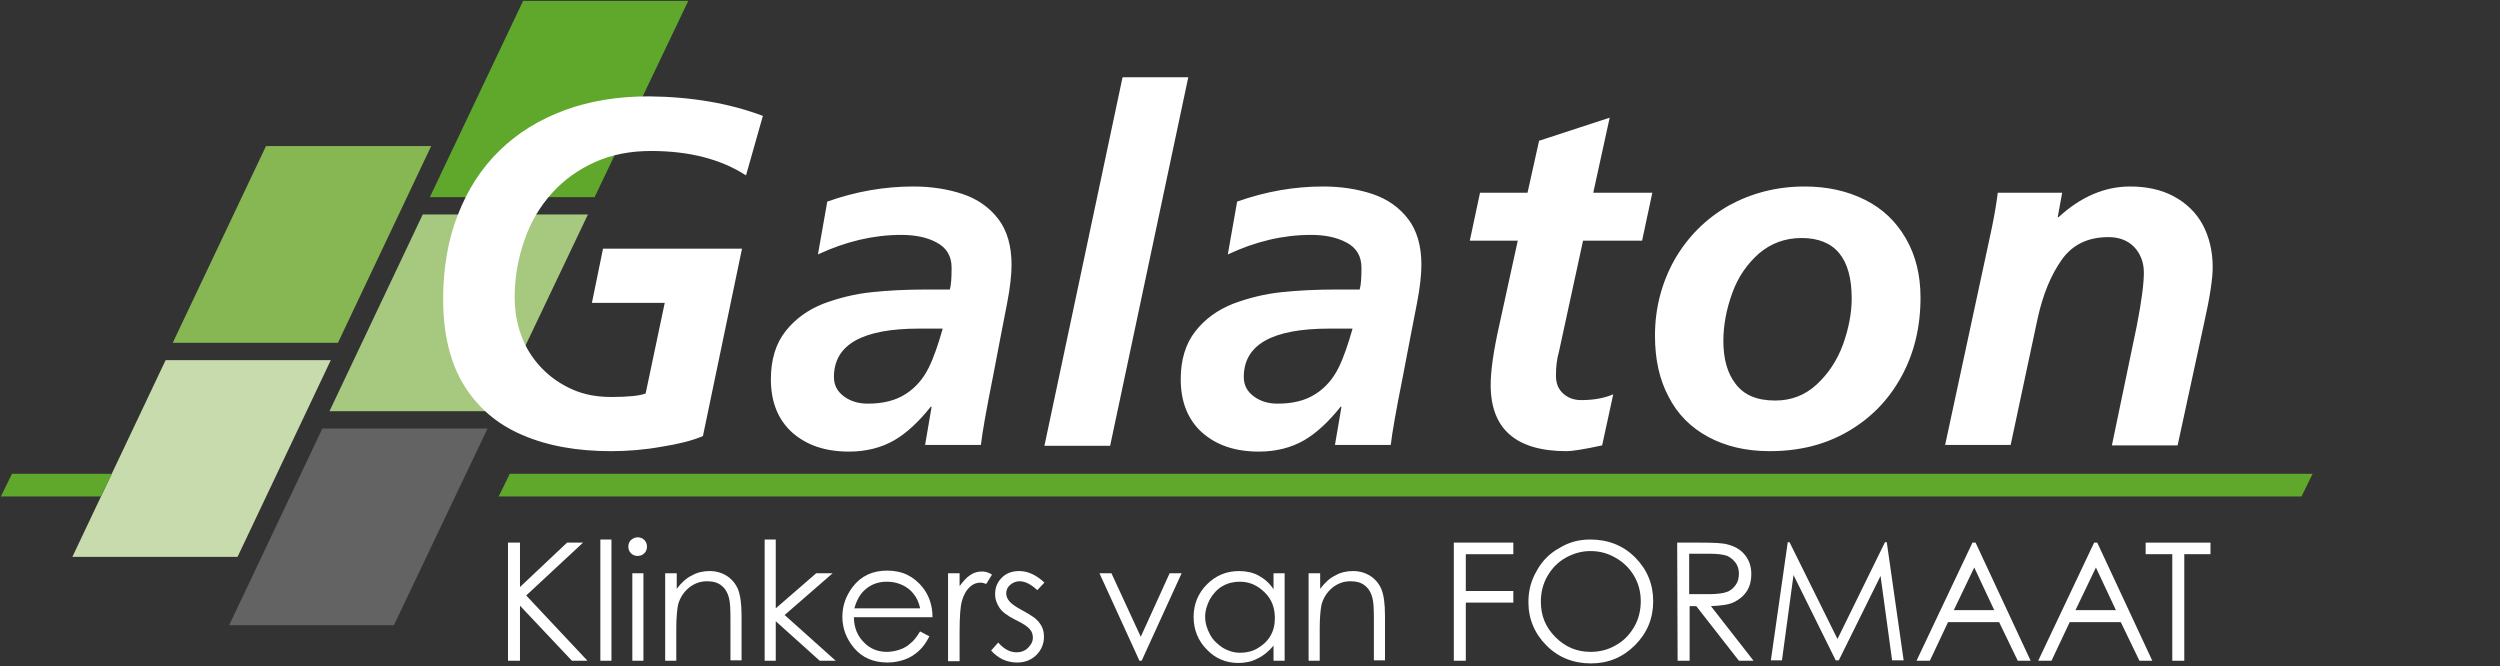 <?xml version="1.0" encoding="utf-8"?>
<!-- Generator: Adobe Illustrator 23.0.1, SVG Export Plug-In . SVG Version: 6.00 Build 0)  -->
<svg version="1.1" id="Laag_1" xmlns="http://www.w3.org/2000/svg" xmlns:xlink="http://www.w3.org/1999/xlink" x="0px" y="0px"
	 viewBox="0 0 563 150" style="enable-background:new 0 0 563 150;" xml:space="preserve">
<rect x="0" y="0" width="563" height="150" fill="#333333" stroke="none"/>
<style type="text/css">
	.st0{fill:#FFFFFF;}
	.st1{fill-rule:evenodd;clip-rule:evenodd;fill:#87B752;}
	.st2{fill-rule:evenodd;clip-rule:evenodd;fill:#C7DBAC;}
	.st3{fill-rule:evenodd;clip-rule:evenodd;fill:#A7C97F;}
	.st4{fill-rule:evenodd;clip-rule:evenodd;fill:#646363;}
	.st5{fill-rule:evenodd;clip-rule:evenodd;fill:#5FA82C;}
	.st6{fill-rule:evenodd;clip-rule:evenodd;fill:#FFFFFF;}
</style>
<g>
	<path class="st0" d="M114.4,122.2h2.7v10l10.6-10h3.6l-12.8,11.9l13.8,14.7h-3.5l-11.7-12.4v12.4h-2.7
		C114.4,148.8,114.4,122.2,114.4,122.2z"/>
	<path class="st0" d="M135.2,121.5h2.5v27.3h-2.5V121.5z"/>
	<path class="st0" d="M143.6,121c0.6,0,1.1,0.2,1.5,0.6s0.6,0.9,0.6,1.5s-0.2,1.1-0.6,1.5c-0.4,0.4-0.9,0.6-1.5,0.6
		s-1.1-0.2-1.5-0.6s-0.6-0.9-0.6-1.5s0.2-1.1,0.6-1.5C142.6,121.2,143.1,121,143.6,121z M142.4,129.1h2.5v19.7h-2.5V129.1z"/>
	<path class="st0" d="M149.9,129.1h2.5v3.5c1-1.3,2.1-2.4,3.4-3c1.2-0.7,2.6-1,4-1c1.5,0,2.8,0.4,3.9,1.1c1.1,0.7,2,1.8,2.5,3
		c0.5,1.3,0.8,3.2,0.8,5.9v10.1h-2.5v-9.4c0-2.3-0.1-3.8-0.3-4.5c-0.3-1.3-0.9-2.3-1.7-2.9c-0.8-0.7-1.9-1-3.3-1
		c-1.5,0-2.9,0.5-4.1,1.5c-1.2,1-2,2.3-2.4,3.8c-0.2,1-0.4,2.8-0.4,5.4v7.2h-2.5v-19.7H149.9z"/>
	<path class="st0" d="M172.2,121.5h2.5V137l9.1-7.9h3.7l-10.8,9.4l11.5,10.3h-3.6l-9.9-8.9v8.9h-2.5V121.5z"/>
	<path class="st0" d="M207.2,142.2l2.1,1.1c-0.7,1.4-1.5,2.5-2.4,3.3s-1.9,1.5-3.1,1.9c-1.1,0.4-2.4,0.7-3.9,0.7
		c-3.2,0-5.7-1.1-7.5-3.2c-1.8-2.1-2.7-4.5-2.7-7.1c0-2.5,0.8-4.7,2.3-6.7c1.9-2.5,4.5-3.7,7.8-3.7c3.4,0,6,1.3,8,3.8
		c1.4,1.8,2.2,4,2.2,6.7h-17.7c0,2.3,0.8,4.2,2.2,5.6c1.4,1.5,3.2,2.2,5.2,2.2c1,0,2-0.2,2.9-0.5s1.8-0.8,2.4-1.4
		C205.7,144.4,206.4,143.5,207.2,142.2z M207.2,136.9c-0.3-1.3-0.8-2.4-1.5-3.2c-0.6-0.8-1.5-1.5-2.6-2s-2.2-0.7-3.4-0.7
		c-1.9,0-3.6,0.6-5,1.9c-1,0.9-1.8,2.3-2.3,4.1h14.8V136.9z"/>
	<path class="st0" d="M213.5,129.1h2.6v2.9c0.8-1.1,1.6-2,2.4-2.5c0.9-0.6,1.7-0.8,2.7-0.8c0.7,0,1.4,0.2,2.2,0.7l-1.3,2.1
		c-0.5-0.2-1-0.3-1.3-0.3c-0.8,0-1.7,0.3-2.4,1c-0.8,0.7-1.4,1.8-1.8,3.2c-0.3,1.1-0.5,3.4-0.5,6.8v6.7h-2.6L213.5,129.1
		L213.5,129.1z"/>
	<path class="st0" d="M235.2,131.2l-1.6,1.7c-1.4-1.3-2.7-2-4-2c-0.8,0-1.5,0.3-2.1,0.8s-0.9,1.2-0.9,1.9c0,0.6,0.2,1.2,0.7,1.8
		s1.5,1.3,3,2.1c1.9,1,3.2,1.9,3.8,2.8c0.7,0.9,1,1.9,1,3.1c0,1.6-0.6,3-1.7,4.1c-1.1,1.1-2.6,1.7-4.3,1.7c-1.1,0-2.2-0.2-3.3-0.7
		c-1-0.5-1.9-1.2-2.6-2l1.6-1.8c1.3,1.5,2.7,2.2,4.1,2.2c1,0,1.9-0.3,2.6-1c0.7-0.7,1.1-1.4,1.1-2.3c0-0.7-0.2-1.4-0.7-1.9
		c-0.5-0.6-1.5-1.3-3.2-2.1c-1.8-0.9-3-1.8-3.6-2.7s-1-1.9-1-3.1c0-1.5,0.5-2.7,1.5-3.7s2.3-1.5,3.9-1.5
		C231.5,128.6,233.4,129.5,235.2,131.2z"/>
	<path class="st0" d="M247.6,129.1h2.7l6.6,14.3l6.5-14.3h2.7l-9,19.7h-0.5L247.6,129.1z"/>
	<path class="st0" d="M289.3,129.1v19.7h-2.5v-3.4c-1.1,1.3-2.3,2.3-3.6,2.9c-1.3,0.7-2.8,1-4.3,1c-2.8,0-5.2-1-7.1-3
		c-2-2-3-4.5-3-7.4c0-2.8,1-5.3,3-7.3s4.4-3,7.2-3c1.6,0,3.1,0.3,4.4,1s2.5,1.7,3.4,3.1v-3.6H289.3z M279.2,131
		c-1.4,0-2.7,0.3-3.9,1c-1.2,0.7-2.1,1.7-2.8,2.9c-0.7,1.3-1.1,2.6-1.1,4s0.4,2.7,1.1,4s1.7,2.2,2.9,3c1.2,0.7,2.5,1.1,3.9,1.1
		s2.7-0.3,3.9-1c1.2-0.7,2.2-1.6,2.9-2.8c0.7-1.2,1-2.5,1-4c0-2.3-0.7-4.2-2.2-5.7C283.2,131.8,281.4,131,279.2,131z"/>
	<path class="st0" d="M294.8,129.1h2.5v3.5c1-1.3,2.1-2.4,3.4-3c1.2-0.7,2.6-1,4-1c1.5,0,2.8,0.4,3.9,1.1c1.1,0.7,2,1.8,2.5,3
		s0.8,3.2,0.8,5.9v10.1h-2.5v-9.4c0-2.3-0.1-3.8-0.3-4.5c-0.3-1.3-0.9-2.3-1.7-2.9c-0.8-0.7-1.9-1-3.3-1c-1.5,0-2.9,0.5-4.1,1.5
		s-2,2.3-2.4,3.8c-0.2,1-0.4,2.8-0.4,5.4v7.2h-2.5v-19.7H294.8z"/>
	<path class="st0" d="M327.5,122.2h13.3v2.6h-10.7v8.3h10.7v2.6h-10.7v13.1h-2.7v-26.6H327.5z"/>
	<path class="st0" d="M358.1,121.5c4,0,7.4,1.3,10.1,4c2.7,2.7,4.1,6,4.1,9.9s-1.4,7.2-4.1,9.9s-6,4.1-9.9,4.1s-7.3-1.3-10-4
		s-4.1-6-4.1-9.8c0-2.6,0.6-4.9,1.9-7.1c1.2-2.2,2.9-3.9,5.1-5.1C353.3,122.1,355.6,121.5,358.1,121.5z M358.2,124.1
		c-2,0-3.8,0.5-5.6,1.5c-1.8,1-3.1,2.4-4.1,4.1c-1,1.7-1.5,3.7-1.5,5.8c0,3.2,1.1,5.8,3.3,8c2.2,2.2,4.8,3.3,7.9,3.3
		c2.1,0,4-0.5,5.7-1.5c1.8-1,3.1-2.4,4.1-4.1c1-1.7,1.5-3.7,1.5-5.8s-0.5-4-1.5-5.7c-1-1.7-2.4-3.1-4.2-4.1
		C362.1,124.6,360.2,124.1,358.2,124.1z"/>
	<path class="st0" d="M377.7,122.2h5.3c3,0,5,0.1,6,0.4c1.6,0.4,2.9,1.1,3.9,2.3c1,1.2,1.5,2.7,1.5,4.4c0,1.4-0.3,2.7-1,3.8
		s-1.7,1.9-2.9,2.5s-3,0.8-5.2,0.9l9.6,12.3h-3.3l-9.6-12.3h-1.5v12.3h-2.7L377.7,122.2L377.7,122.2z M380.4,124.8v9h4.6
		c1.8,0,3.1-0.2,3.9-0.5c0.9-0.3,1.5-0.9,2-1.6c0.5-0.7,0.7-1.6,0.7-2.5s-0.2-1.7-0.7-2.4c-0.5-0.7-1.1-1.2-1.9-1.6
		c-0.8-0.3-2.1-0.5-3.9-0.5h-4.7V124.8z"/>
	<path class="st0" d="M398.8,148.7l3.8-26.6h0.4l10.8,21.8l10.7-21.8h0.4l3.8,26.6h-2.6l-2.6-19l-9.4,19h-0.7l-9.5-19.2l-2.6,19.2
		H398.8z"/>
	<path class="st0" d="M444.9,122.2l12.4,26.6h-2.9l-4.2-8.7h-11.5l-4.1,8.7h-3l12.6-26.6C444.2,122.2,444.9,122.2,444.9,122.2z
		 M444.6,127.8l-4.6,9.6h9.1L444.6,127.8z"/>
	<path class="st0" d="M472.3,122.2l12.4,26.6h-2.9l-4.2-8.7h-11.5l-4.1,8.7h-3l12.6-26.6C471.6,122.2,472.3,122.2,472.3,122.2z
		 M472,127.8l-4.6,9.6h9.1L472,127.8z"/>
	<path class="st0" d="M483.2,124.8v-2.6h14.6v2.6h-5.9v24h-2.7v-24H483.2z"/>
</g>
<polygon class="st1" points="59.9,32.9 97.1,32.9 76.1,77.2 38.9,77.2 "/>
<polygon class="st2" points="37.3,81.1 74.5,81.1 53.5,125.4 16.3,125.4 "/>
<polygon class="st3" points="95.2,48.3 132.4,48.3 111.3,92.6 74.2,92.6 "/>
<polygon class="st4" points="72.6,96.5 109.8,96.5 88.7,140.8 51.6,140.8 "/>
<polygon class="st5" points="117.8,0.2 155,0.2 133.9,44.4 96.8,44.4 "/>
<path class="st6" d="M171.8,26.1L168,39.5c-5.7-3.7-12.9-5.5-21.4-5.5c-4.6,0-8.8,0.8-12.6,2.5s-7,4-9.7,7s-4.8,6.5-6.2,10.6
	c-1.4,4-2.2,8.3-2.2,12.8c0,3.1,0.5,6,1.5,8.7s2.5,5.1,4.5,7.2s4.3,3.7,7,4.9c2.7,1.2,5.6,1.7,8.8,1.7c3.9,0,6.5-0.3,7.7-0.8
	l4.3-20.4h-16.4l2.5-12.2h31.3l-8.8,42.2c-2.3,1-5.5,1.8-9.3,2.4c-3.9,0.7-7.7,1-11.4,1c-7.7,0-14.4-1.2-20.1-3.7
	c-5.6-2.4-10-6.2-13.1-11.3c-3.1-5.1-4.6-11.6-4.6-19.3c0-6.9,1.1-13.3,3.3-18.9c2.2-5.7,5.3-10.5,9.4-14.5s9-7,14.7-9.1
	s12-3.1,19-3.1C155.8,21.8,164.4,23.3,171.8,26.1L171.8,26.1z M208.3,100.4l1.5-8.8h-0.2c-2.7,3.4-5.5,6-8.3,7.6s-6.2,2.5-10.1,2.5
	c-5.3,0-9.5-1.4-12.8-4.3c-3.2-2.9-4.8-6.9-4.8-12c0-4.4,1.1-8,3.3-10.8s5-4.8,8.5-6.2c3.5-1.3,7.1-2.2,10.9-2.6
	c3.8-0.4,7.9-0.6,12.4-0.6h5.2c0.3-1,0.4-2.7,0.4-4.9c0-2.6-1.1-4.5-3.4-5.7c-2.2-1.2-4.9-1.7-8-1.7c-6.2,0-12.5,1.5-18.7,4.4
	l2.1-11.9c6.5-2.3,12.9-3.4,19.4-3.4c4.1,0,7.8,0.6,11.1,1.7c3.3,1.1,6,3,8,5.6s3,6.1,3,10.3c0,2.2-0.3,5.1-1,8.7s-1.8,9.2-3.2,16.6
	c-1.5,7.5-2.4,12.6-2.7,15.3h-12.6V100.4z M187.8,84.9c0,1.9,0.8,3.3,2.3,4.4s3.3,1.6,5.3,1.6c3.5,0,6.3-0.7,8.6-2.2
	c2.2-1.4,3.9-3.4,5.1-5.8c1.2-2.4,2.2-5.4,3.2-8.9H207C194.2,74,187.8,77.6,187.8,84.9L187.8,84.9z M235.2,100.4l17.6-83h14.8
	l-17.6,83H235.2L235.2,100.4z M300.6,100.4l1.5-8.8h-0.2c-2.7,3.4-5.5,6-8.3,7.6s-6.2,2.5-10.1,2.5c-5.3,0-9.5-1.4-12.8-4.3
	c-3.2-2.9-4.8-6.9-4.8-12c0-4.4,1.1-8,3.3-10.8c2.2-2.8,5-4.8,8.5-6.2c3.5-1.3,7.1-2.2,10.9-2.6s7.9-0.6,12.4-0.6h5.2
	c0.3-1,0.4-2.7,0.4-4.9c0-2.6-1.1-4.5-3.4-5.7s-4.9-1.7-8-1.7c-6.3,0-12.5,1.5-18.7,4.4l2.1-11.9c6.5-2.3,12.9-3.4,19.4-3.4
	c4.1,0,7.8,0.6,11.1,1.7c3.3,1.1,6,3,8,5.6s3,6.1,3,10.3c0,2.2-0.3,5.1-1,8.7s-1.8,9.2-3.2,16.6c-1.5,7.5-2.4,12.6-2.7,15.3h-12.6
	V100.4z M280.1,84.9c0,1.9,0.8,3.3,2.3,4.4s3.3,1.6,5.3,1.6c3.5,0,6.3-0.7,8.6-2.2c2.2-1.4,3.9-3.4,5.1-5.8s2.2-5.4,3.2-8.9h-5.2
	C286.5,74,280.1,77.6,280.1,84.9L280.1,84.9z M331,54.2l2.3-10.8H344l2.6-11.7l15.9-5.2l-3.7,16.9h13.3l-2.3,10.8h-13.3l-5.4,24.9
	c-0.5,1.7-0.7,3.5-0.7,5.5c0,1.7,0.5,3,1.6,4s2.4,1.5,4.1,1.5c2.7,0,5.1-0.4,7.2-1.3l-2.5,11.5c-4.1,0.9-6.8,1.3-8,1.3
	c-11.4,0-17.1-5-17.1-14.9c0-3.1,0.6-7.5,1.9-13.3l4.2-19.2L331,54.2L331,54.2z M399.8,90.2c3.6,0,6.7-1.2,9.3-3.6
	c2.6-2.4,4.6-5.4,5.9-8.9c1.3-3.6,2-7.1,2-10.5c0-9.1-3.8-13.6-11.3-13.6c-3.7,0-6.9,1.2-9.6,3.5c-2.7,2.4-4.7,5.3-6,8.9
	s-2,7.2-2,10.8c0,4,0.9,7.3,2.8,9.7C392.8,89,395.7,90.2,399.8,90.2L399.8,90.2z M406.4,42c5.1,0,9.6,1,13.6,3s7,4.9,9.2,8.7
	s3.3,8.2,3.3,13.3c0,6.6-1.4,12.5-4.3,17.8s-6.9,9.4-12.1,12.4s-11,4.4-17.6,4.4c-5.3,0-9.9-1.1-13.8-3.2s-6.9-5.1-8.9-9
	c-2.1-3.9-3.1-8.5-3.1-13.8c0-6.2,1.5-11.9,4.4-17.1c3-5.2,7-9.2,12.2-12.2C394.4,43.5,400.1,42,406.4,42L406.4,42z M438,100.4
	l10.5-48.8c0.8-3.8,1.2-6.6,1.4-8.2h14.5l-1,5.5h0.2c5-4.6,10.4-6.9,16.1-6.9c3.7,0,7,0.7,9.8,2.2s5,3.6,6.5,6.3
	c1.5,2.8,2.3,6,2.3,9.7c0,2.5-0.6,6.6-1.9,12.4l-6,27.7h-14.8l5.6-26.9c1.1-5.6,1.6-9.6,1.6-12s-0.8-4.3-2.2-5.8
	c-1.5-1.5-3.4-2.2-5.8-2.2c-4.6,0-8.1,1.7-10.5,5.1c-2.4,3.4-4.2,7.7-5.4,13.1l-6.1,28.6H438V100.4z"/>
<path class="st5" d="M2.7,106.7h22.5l-2.5,5.1H0.2L2.7,106.7L2.7,106.7z M114.8,106.7h406l-2.5,5.1h-406L114.8,106.7L114.8,106.7z"
	/>
</svg>
